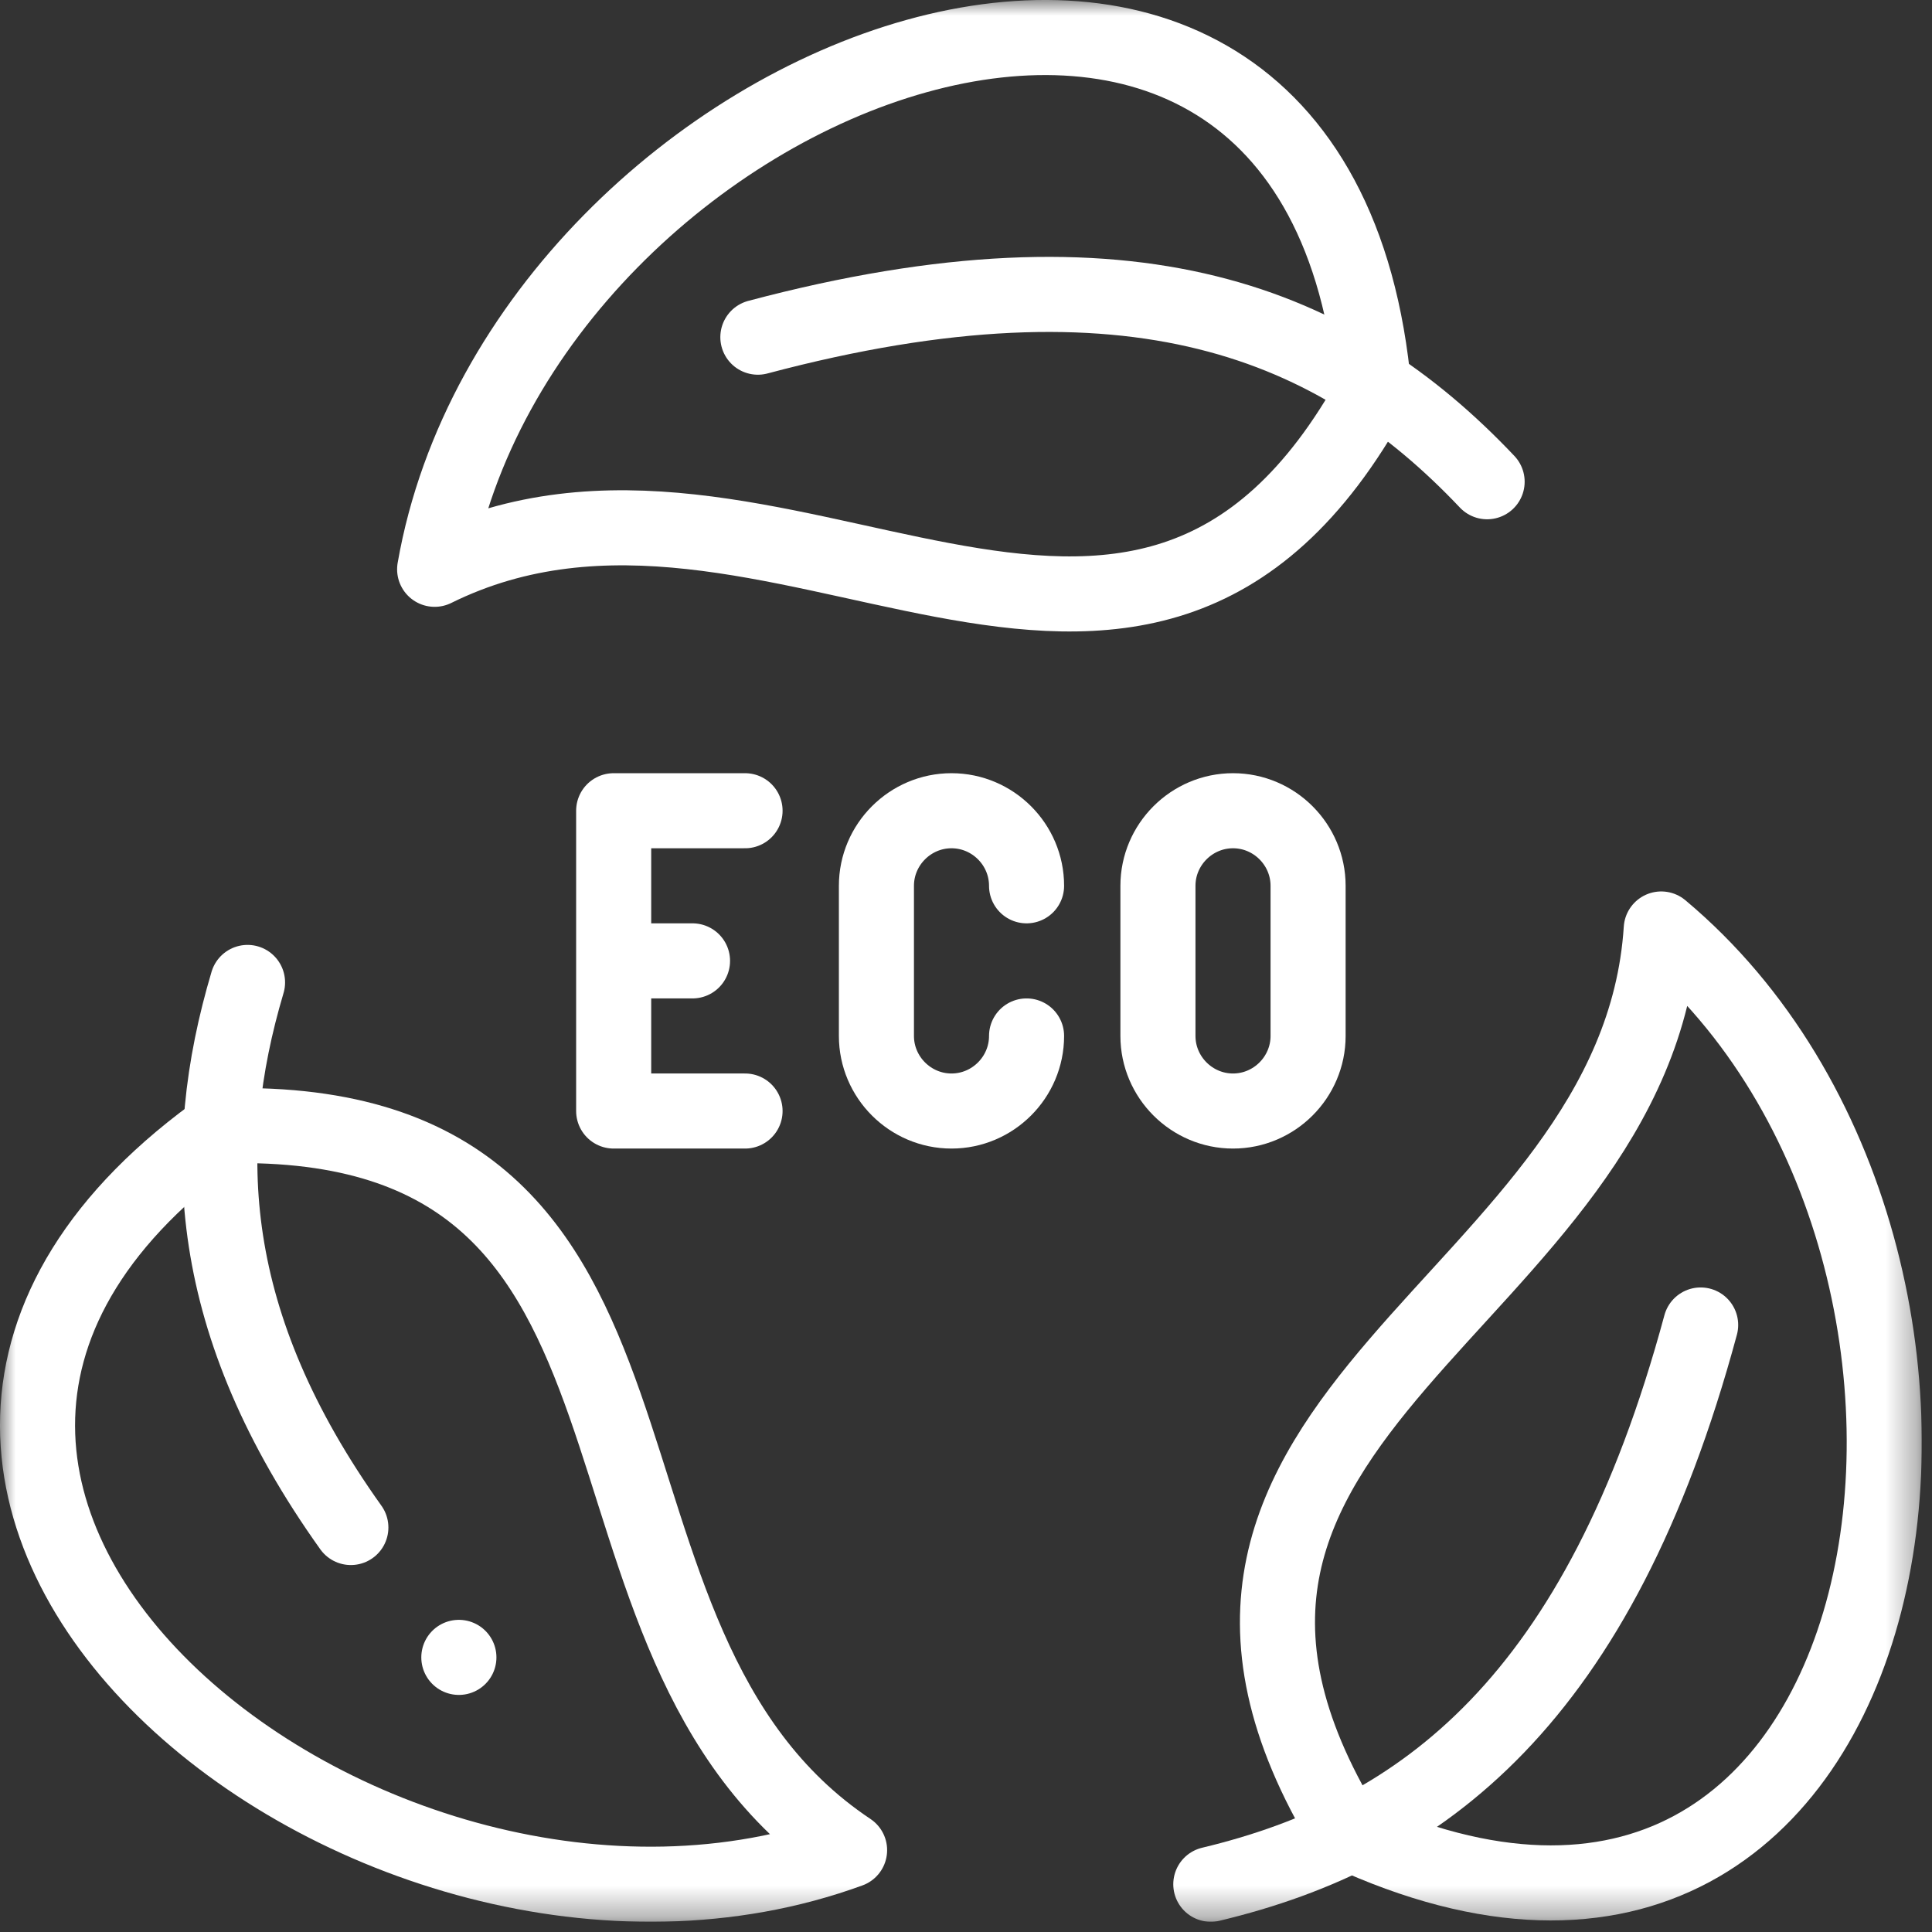 <svg width="63" height="63" viewBox="0 0 63 63" fill="none" xmlns="http://www.w3.org/2000/svg">
<rect x="0" y="0" width="63" height="63" fill="#333333" stroke="none"/>
<g clip-path="url(#clip0_747_16491)">
<mask id="mask0_747_16491" style="mask-type:luminance" maskUnits="userSpaceOnUse" x="0" y="0" width="63" height="63">
<path d="M0 6.48499e-05H62.667V62.667H0V6.48499e-05Z" fill="white" style="fill:white;fill-opacity:1;"/>
</mask>
<g mask="url(#mask0_747_16491)">
<path d="M43.889 59.729C35.505 45.959 53.375 42.594 54.171 30.293C66.907 40.951 62.563 68.411 43.889 59.729Z" stroke="white" style="stroke:white;stroke-opacity:1;" stroke-width="2.448" stroke-miterlimit="22.926" stroke-linecap="round" stroke-linejoin="round"/>
<path d="M39.483 61.443C46.398 59.79 52.151 55.445 55.456 43.206" stroke="white" style="stroke:white;stroke-opacity:1;" stroke-width="2.448" stroke-miterlimit="22.926" stroke-linecap="round" stroke-linejoin="round"/>
<path d="M44.806 12.75C37.074 26.895 25.224 13.103 14.173 18.564C17.035 2.205 42.988 -7.763 44.806 12.75Z" stroke="white" style="stroke:white;stroke-opacity:1;" stroke-width="2.448" stroke-miterlimit="22.926" stroke-linecap="round" stroke-linejoin="round"/>
<path d="M48.493 15.709C43.605 10.546 36.965 7.737 24.713 10.995" stroke="white" style="stroke:white;stroke-opacity:1;" stroke-width="2.448" stroke-miterlimit="22.926" stroke-linecap="round" stroke-linejoin="round"/>
<path d="M7.353 36.709C23.469 36.333 17.45 53.491 27.704 60.331C12.106 66.032 -9.503 48.54 7.353 36.709Z" stroke="white" style="stroke:white;stroke-opacity:1;" stroke-width="2.448" stroke-miterlimit="22.926" stroke-linecap="round" stroke-linejoin="round"/>
<path d="M8.072 32.036C6.45 37.49 6.695 43.16 11.441 49.81" stroke="white" style="stroke:white;stroke-opacity:1;" stroke-width="2.448" stroke-miterlimit="22.926" stroke-linecap="round" stroke-linejoin="round"/>
<path d="M24.295 36.229H20.011V26.437H24.295" stroke="white" style="stroke:white;stroke-opacity:1;" stroke-width="2.448" stroke-miterlimit="22.926" stroke-linecap="round" stroke-linejoin="round"/>
<path d="M20.44 31.333H22.582" stroke="white" style="stroke:white;stroke-opacity:1;" stroke-width="2.448" stroke-miterlimit="22.926" stroke-linecap="round" stroke-linejoin="round"/>
<path d="M33.475 33.781C33.475 35.127 32.374 36.229 31.027 36.229C29.681 36.229 28.579 35.127 28.579 33.781V28.885C28.579 27.539 29.681 26.437 31.027 26.437C32.374 26.437 33.475 27.539 33.475 28.885" stroke="white" style="stroke:white;stroke-opacity:1;" stroke-width="2.448" stroke-miterlimit="22.926" stroke-linecap="round" stroke-linejoin="round"/>
<path d="M40.207 26.437C41.553 26.437 42.655 27.539 42.655 28.885V33.781C42.655 35.127 41.553 36.229 40.207 36.229C38.861 36.229 37.759 35.127 37.759 33.781V28.885C37.759 27.539 38.861 26.437 40.207 26.437Z" stroke="white" style="stroke:white;stroke-opacity:1;" stroke-width="2.448" stroke-miterlimit="22.926" stroke-linecap="round" stroke-linejoin="round"/>
<path d="M14.962 54.045H14.964" stroke="white" style="stroke:white;stroke-opacity:1;" stroke-width="2.448" stroke-miterlimit="2.613" stroke-linecap="round" stroke-linejoin="round"/>
</g>
</g>
<defs>
<clipPath id="clip0_747_16491">
<rect width="62.667" height="62.667" fill="white" style="fill:white;fill-opacity:1;"/>
</clipPath>
</defs>
</svg>
